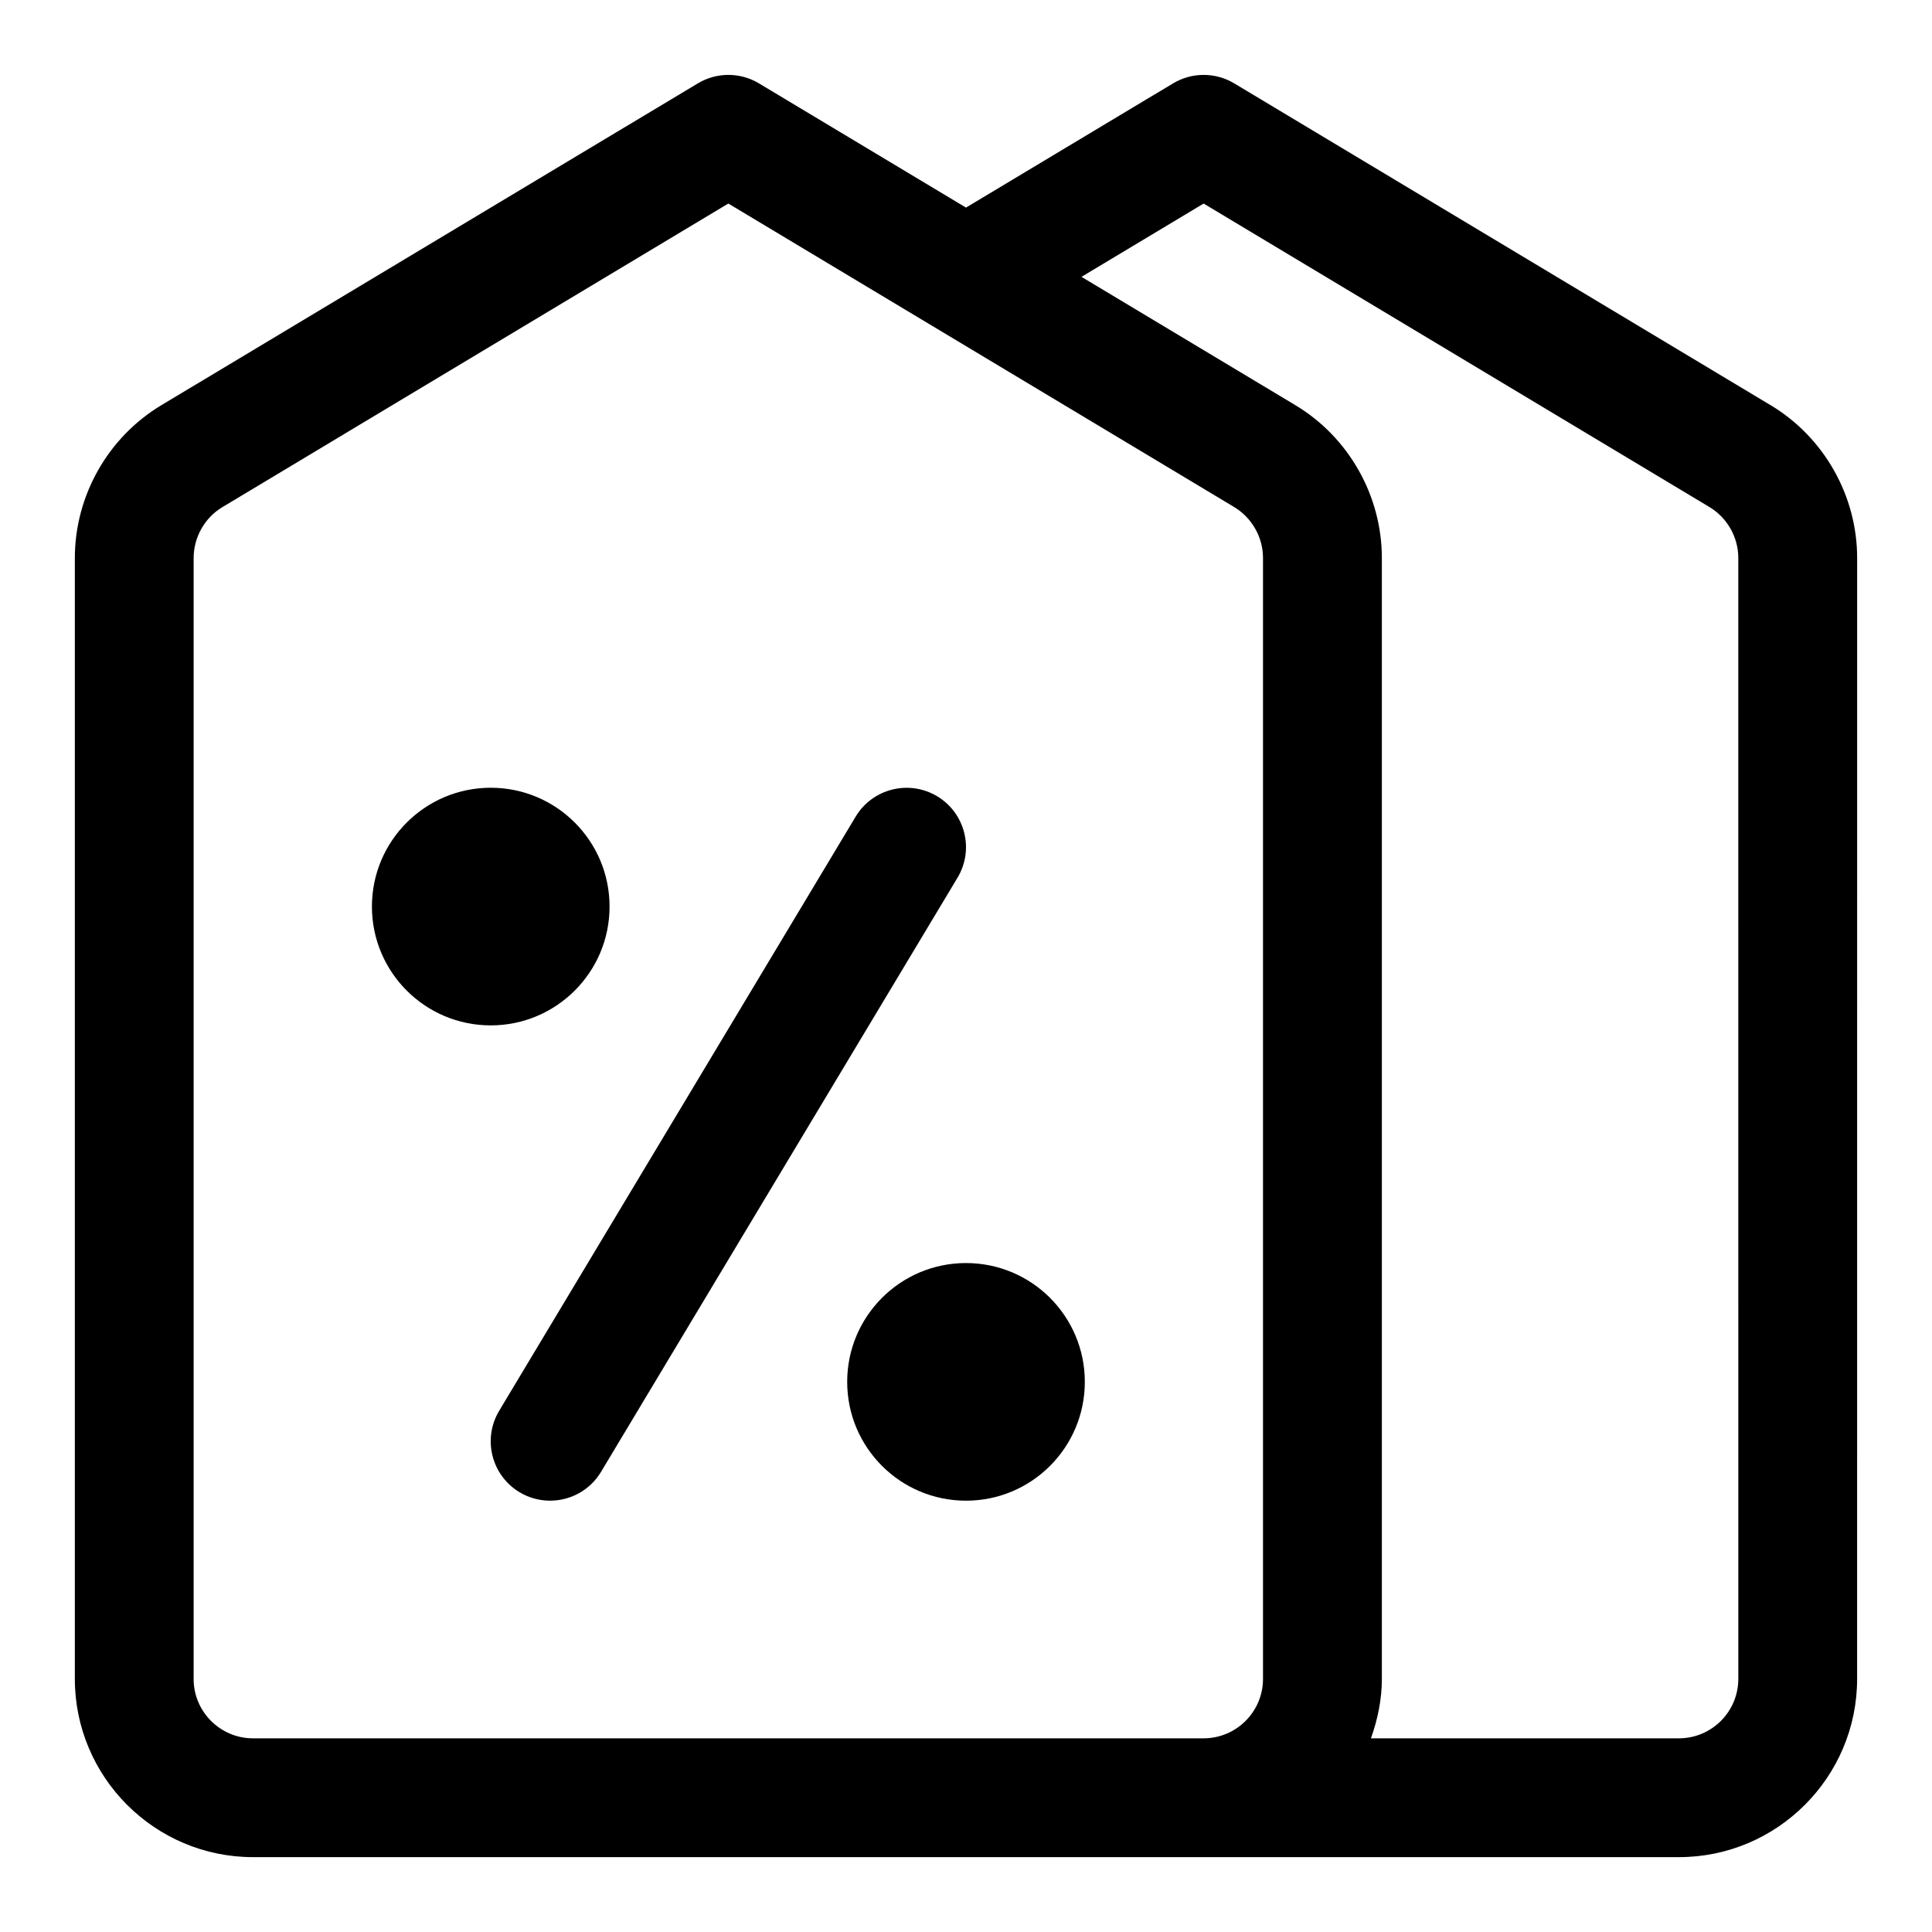 <?xml version="1.0" encoding="UTF-8"?>
<!-- Uploaded to: ICON Repo, www.iconrepo.com, Generator: ICON Repo Mixer Tools -->
<svg fill="#000000" width="800px" height="800px" version="1.1" viewBox="144 144 512 512" xmlns="http://www.w3.org/2000/svg">
 <g>
  <path d="m305.54 384.25c0 17.391-14.098 31.488-31.488 31.488s-31.488-14.098-31.488-31.488 14.098-31.488 31.488-31.488 31.488 14.098 31.488 31.488"/>
  <path d="m431.49 510.21c0 17.391-14.098 31.488-31.488 31.488s-31.488-14.098-31.488-31.488 14.098-31.488 31.488-31.488 31.488 14.098 31.488 31.488"/>
  <path d="m392.36 355.02c-7.477-4.473-17.129-2.047-21.602 5.398l-94.465 157.44c-4.473 7.461-2.062 17.129 5.398 21.602 2.519 1.512 5.324 2.234 8.078 2.234 5.352 0 10.562-2.723 13.508-7.637l94.465-157.44c4.488-7.461 2.062-17.129-5.383-21.598z"/>
  <path d="m613.23 251.38-142.15-85.285c-4.977-2.992-11.227-2.992-16.199 0l-54.883 32.922-54.867-32.922c-4.977-2.992-11.227-2.992-16.199 0l-142.17 85.285c-14.141 8.484-22.926 23.992-22.926 40.492v297.06c0 26.039 21.191 47.23 47.23 47.23h377.86c26.039 0 47.23-21.191 47.23-47.23l0.008-297.06c0-16.5-8.785-32.008-22.926-40.492zm-417.91 337.55v-297.06c0-5.496 2.93-10.676 7.637-13.492l134.06-80.438 134.06 80.438c4.703 2.836 7.633 8 7.633 13.492v297.06c0 8.676-7.055 15.742-15.742 15.742l-251.91 0.004c-8.691 0-15.746-7.07-15.746-15.746zm409.35 0c0 8.676-7.055 15.742-15.742 15.742h-81.617c1.762-4.941 2.894-10.199 2.894-15.742v-297.06c0-16.5-8.785-32.023-22.922-40.492l-56.68-34.008 32.371-19.43 134.06 80.438c4.703 2.836 7.633 8 7.633 13.492z"/>
 </g>
</svg>